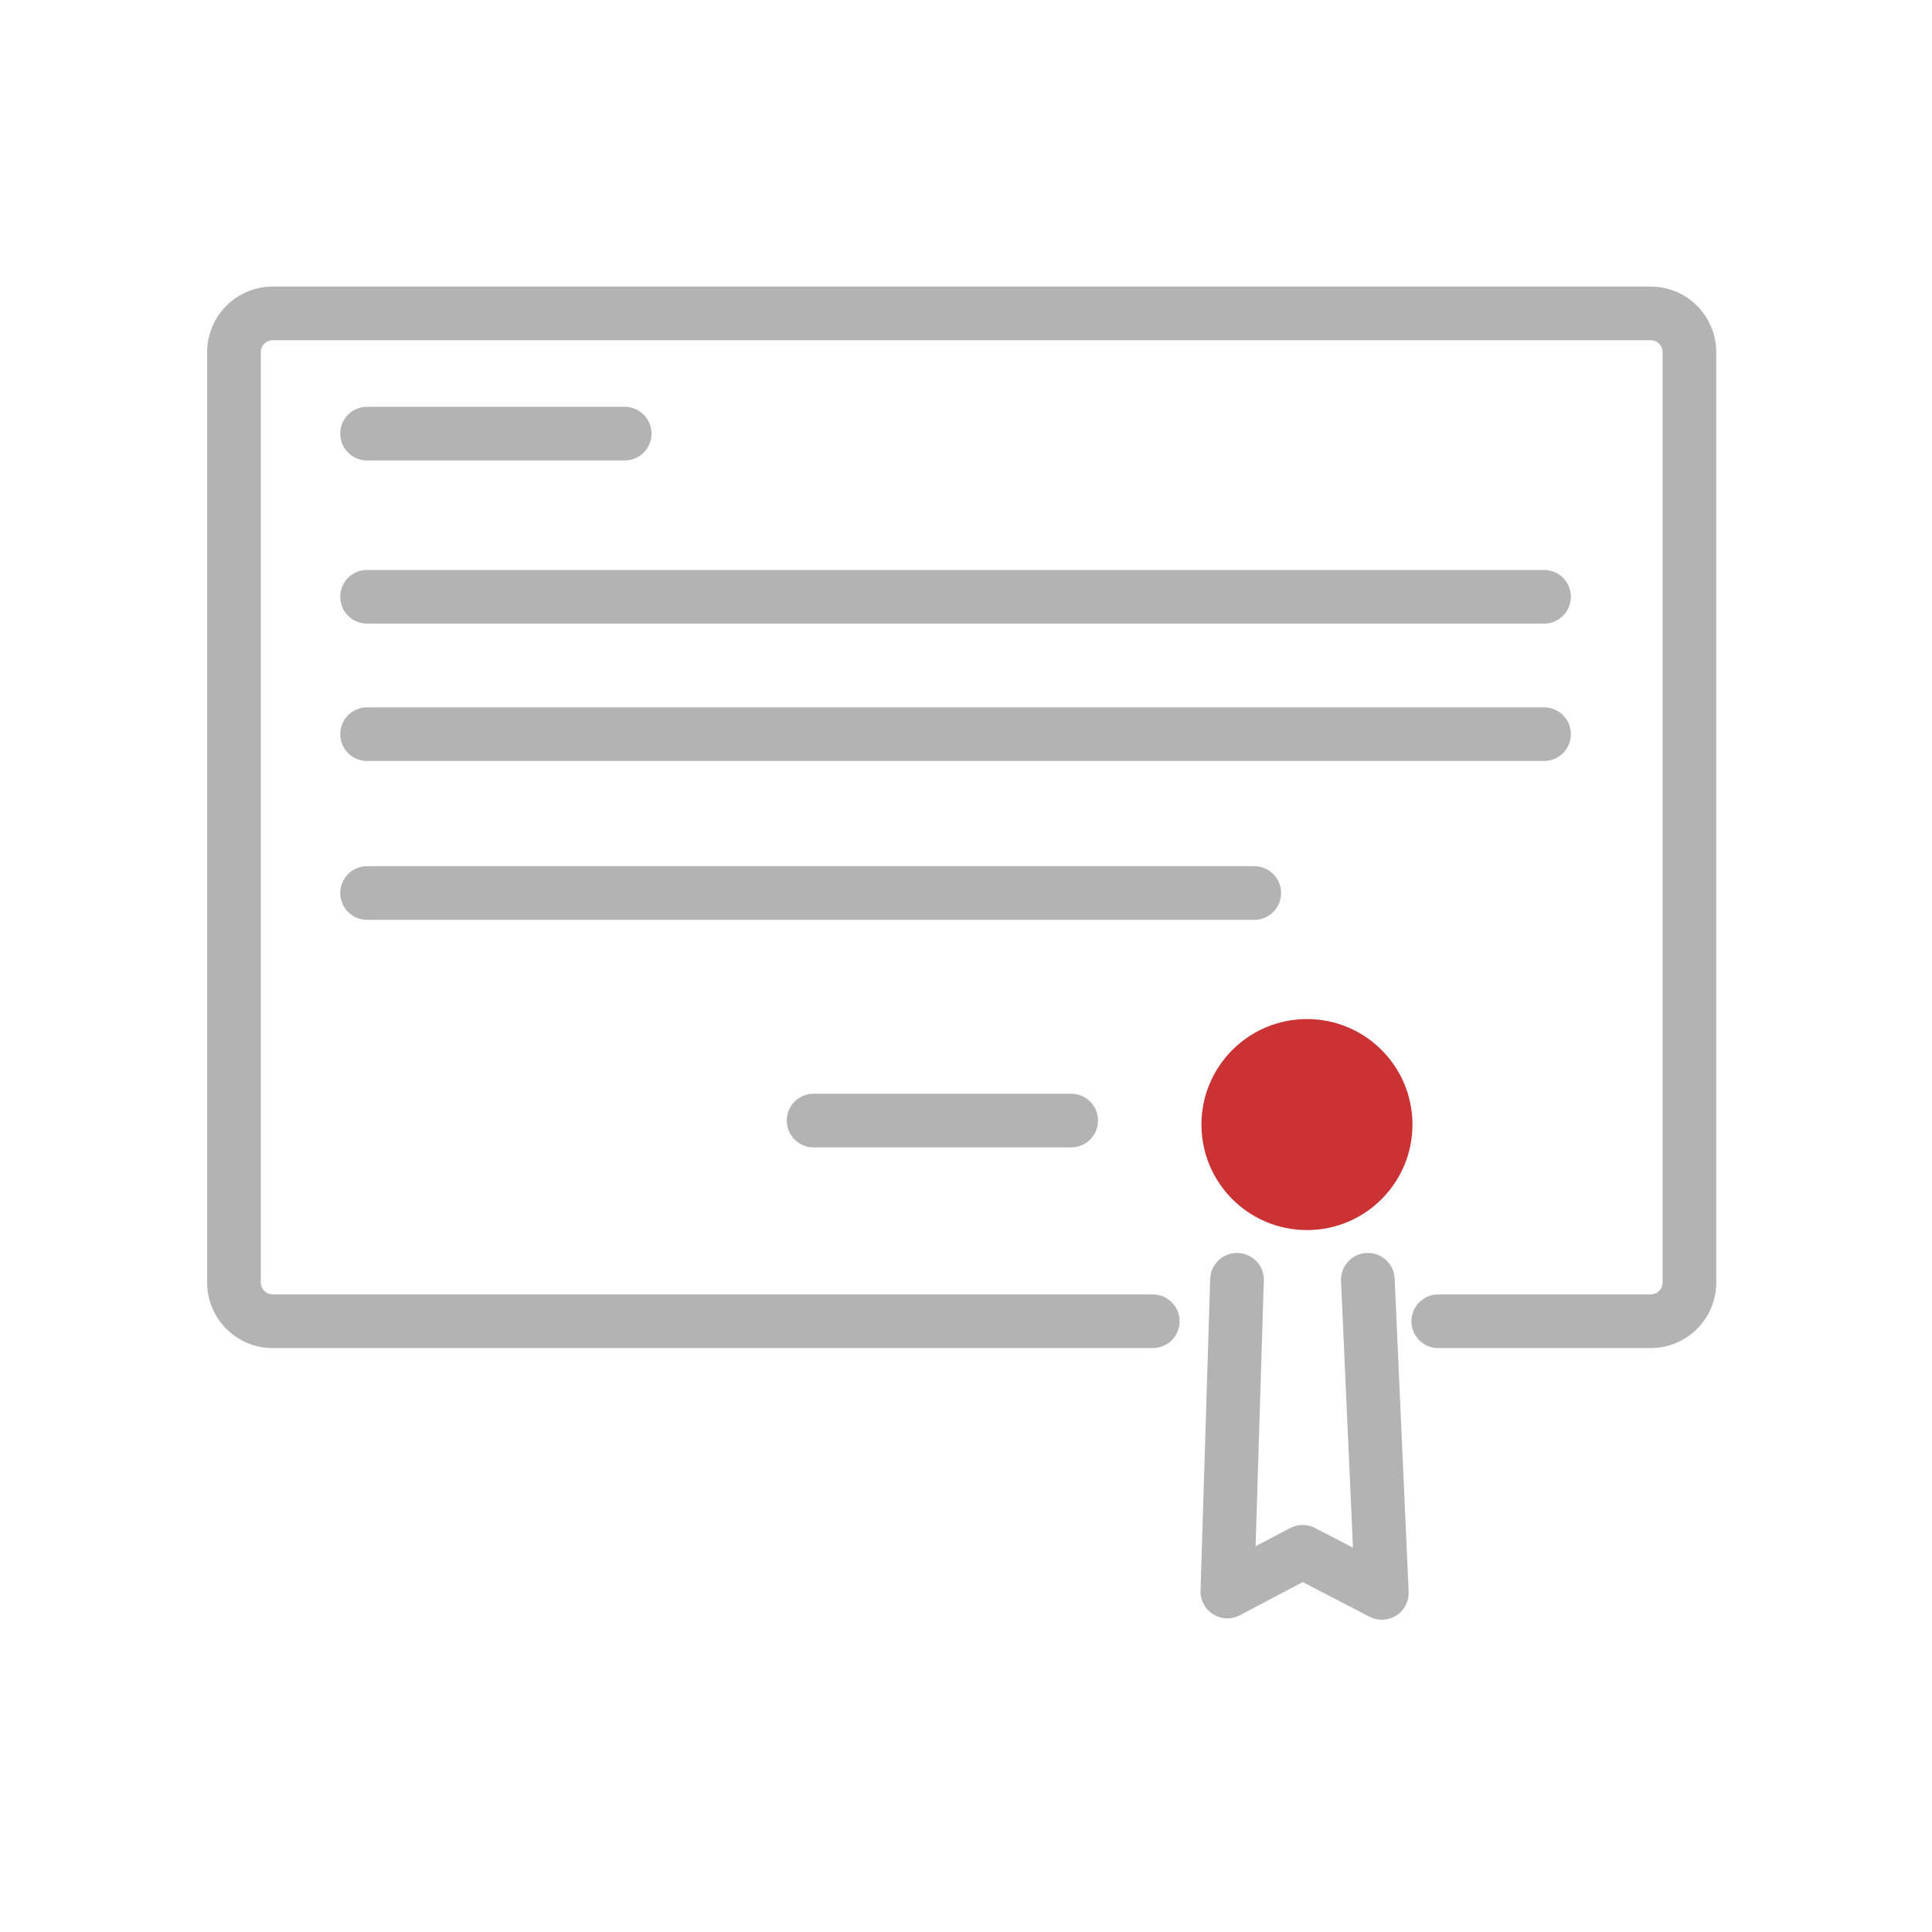 <svg id="Layer_1" data-name="Layer 1" xmlns="http://www.w3.org/2000/svg" viewBox="0 0 900 900"><defs><style>.cls-1{fill:#cb3233;}.cls-2{fill:none;stroke:#b3b3b3;stroke-linecap:round;stroke-linejoin:round;stroke-width:25px;}</style></defs><title>international-certifications</title><circle class="cls-1" cx="608.83" cy="523.87" r="49.15"/><polyline class="cls-2" points="637.19 596.17 643.71 742.03 606.83 722.89 571.75 741.39 576.24 596.17"/><path class="cls-2" d="M537,615.49H127a18.05,18.05,0,0,1-18-18V164a18.05,18.05,0,0,1,18-18H769a18.05,18.05,0,0,1,18,18V597.49a18.05,18.05,0,0,1-18,18H670"/><line class="cls-2" x1="171" y1="202" x2="291" y2="202"/><line class="cls-2" x1="379" y1="522" x2="499" y2="522"/><line class="cls-2" x1="171" y1="278" x2="719.27" y2="278"/><line class="cls-2" x1="171" y1="342" x2="719.27" y2="342"/><line class="cls-2" x1="171" y1="416" x2="584.28" y2="416"/></svg>